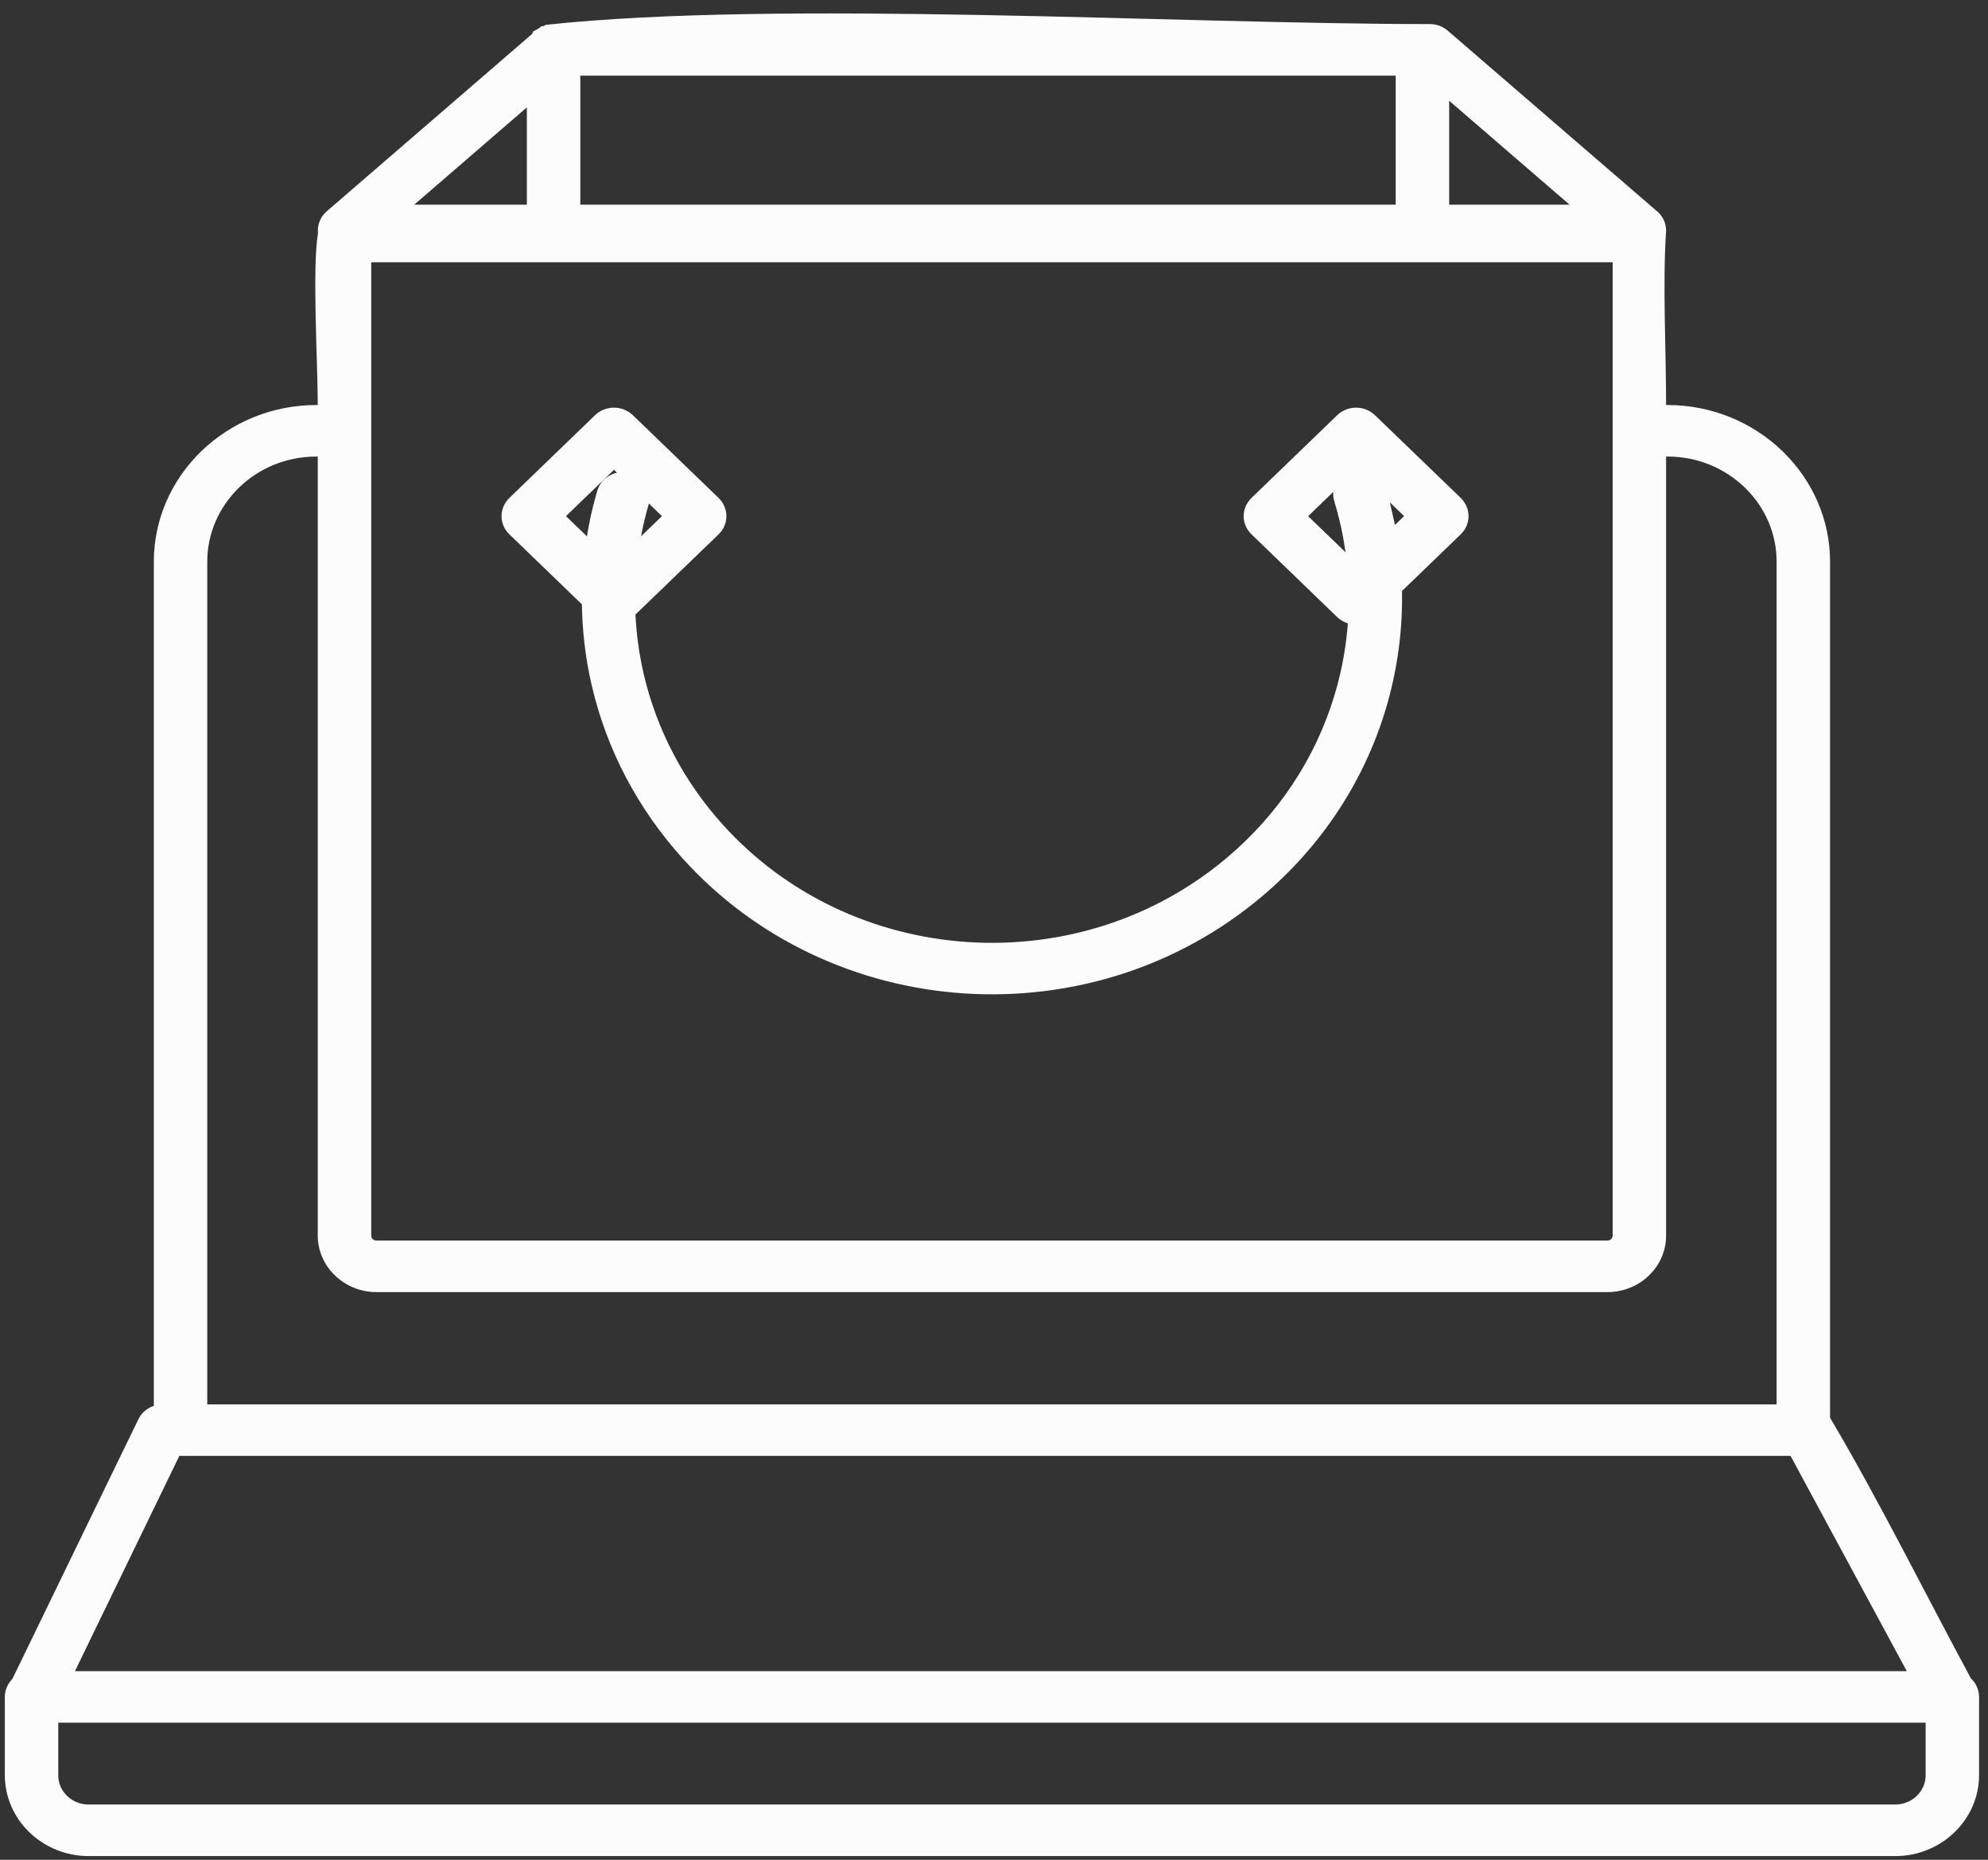 <svg width="93" height="87" viewBox="0 0 93 87" fill="none" xmlns="http://www.w3.org/2000/svg">
<rect x="0" y="0" width="93" height="87" fill="#333333" stroke="none"/>
<path fill-rule="evenodd" clip-rule="evenodd" d="M9.696 65.697H83.111V26.273C83.111 25.607 82.972 24.973 82.726 24.398C82.468 23.798 82.087 23.254 81.619 22.803C81.143 22.347 80.58 21.979 79.96 21.73C79.364 21.492 78.706 21.358 78.017 21.358H77.941V57.806C77.941 58.159 77.867 58.501 77.732 58.814C77.594 59.135 77.389 59.426 77.138 59.667C76.892 59.909 76.59 60.106 76.251 60.241C75.927 60.372 75.572 60.444 75.207 60.444H17.602C17.236 60.444 16.881 60.371 16.558 60.242C16.228 60.109 15.925 59.913 15.673 59.667C15.418 59.426 15.214 59.133 15.075 58.813C14.94 58.498 14.865 58.158 14.865 57.806V21.358H14.79C14.102 21.358 13.444 21.492 12.846 21.731C12.224 21.98 11.661 22.346 11.193 22.799C10.721 23.257 10.34 23.802 10.082 24.4C9.834 24.976 9.696 25.609 9.696 26.273V65.697ZM62.417 23.444C62.374 23.298 62.361 23.152 62.373 23.01L61.195 24.146L62.946 25.836L62.84 25.18C62.733 24.595 62.591 24.014 62.417 23.444ZM65.019 23.501L65.257 24.559L65.685 24.145L65.019 23.501ZM65.586 27.647C65.604 28.541 65.552 29.437 65.436 30.325C65.309 31.292 65.104 32.253 64.82 33.192C64.317 34.86 63.566 36.471 62.574 37.97C61.615 39.418 60.428 40.762 59.022 41.946C57.064 43.596 54.855 44.794 52.537 45.547C50.128 46.33 47.597 46.635 45.107 46.472C42.614 46.31 40.149 45.677 37.872 44.587C35.681 43.54 33.66 42.065 31.951 40.177C30.882 38.994 29.994 37.716 29.29 36.379C28.563 35.001 28.028 33.552 27.684 32.073C27.53 31.409 27.413 30.738 27.337 30.067C27.269 29.473 27.23 28.872 27.22 28.269L23.829 24.996C23.585 24.763 23.462 24.454 23.462 24.146C23.462 23.839 23.585 23.531 23.828 23.294L27.837 19.423C28.08 19.189 28.402 19.07 28.721 19.07C29.041 19.07 29.363 19.189 29.606 19.423L33.615 23.292C33.859 23.532 33.981 23.841 33.981 24.146C33.981 24.455 33.859 24.762 33.616 24.997L29.728 28.747C29.749 29.178 29.786 29.608 29.842 30.034C29.91 30.547 30.002 31.052 30.117 31.545C30.415 32.825 30.88 34.084 31.514 35.287C32.126 36.455 32.898 37.566 33.826 38.592C35.312 40.235 37.07 41.519 38.975 42.43C40.954 43.376 43.099 43.927 45.271 44.069C47.445 44.211 49.649 43.946 51.741 43.267C53.757 42.613 55.679 41.571 57.381 40.137C58.608 39.104 59.643 37.934 60.475 36.677C61.337 35.377 61.99 33.975 62.428 32.524C62.621 31.884 62.774 31.234 62.882 30.581C62.961 30.112 63.017 29.637 63.053 29.16C62.871 29.104 62.698 29.005 62.555 28.867L58.546 24.996C58.303 24.763 58.179 24.455 58.179 24.146C58.179 23.839 58.303 23.53 58.545 23.294L62.555 19.423C62.798 19.189 63.12 19.07 63.439 19.07C63.756 19.07 64.076 19.189 64.321 19.423L68.334 23.292C68.575 23.531 68.699 23.839 68.699 24.146C68.699 24.452 68.576 24.76 68.334 24.995L65.586 27.647ZM27.456 25.09L27.544 24.596C27.649 24.048 27.783 23.501 27.94 22.961C28.034 22.642 28.252 22.389 28.529 22.238C28.633 22.181 28.745 22.138 28.863 22.113L28.723 21.978L26.477 24.145L27.456 25.09ZM30.355 23.554L30.341 23.608C30.201 24.094 30.08 24.589 29.987 25.09L30.966 24.145L30.355 23.554ZM67.793 4.713V9.576H73.427L67.793 4.713ZM65.291 9.576V3.538H27.147V9.576H65.291ZM24.647 9.576V5.023L19.377 9.576H24.647ZM14.876 10.907C14.859 10.741 14.876 10.572 14.93 10.412C14.994 10.216 15.114 10.034 15.284 9.886L24.897 1.584V1.561L24.923 1.541V1.483L25.206 1.327L25.332 1.226C25.425 1.226 25.463 1.209 25.54 1.161C36.52 -0.016 55.05 1.126 66.898 1.126C67.055 1.128 67.206 1.156 67.344 1.207C67.481 1.26 67.613 1.337 67.729 1.437L77.443 9.82C77.592 9.928 77.721 10.075 77.808 10.244C77.893 10.409 77.941 10.592 77.941 10.782C77.775 13.347 77.941 16.331 77.941 18.947H78.017C79.037 18.947 80.015 19.145 80.91 19.505C81.838 19.876 82.674 20.422 83.375 21.097L83.444 21.163C84.117 21.832 84.66 22.615 85.032 23.479C85.405 24.343 85.611 25.288 85.611 26.273V66.32C87.898 70.183 90.052 74.536 92.201 78.516C92.302 78.609 92.387 78.721 92.451 78.846C92.535 79.009 92.582 79.193 92.582 79.382V83.047C92.582 83.554 92.474 84.043 92.283 84.488C92.085 84.948 91.792 85.366 91.432 85.714C91.071 86.064 90.638 86.347 90.161 86.538C89.698 86.725 89.191 86.828 88.665 86.828H4.141C3.617 86.828 3.111 86.724 2.649 86.539C2.171 86.347 1.739 86.066 1.379 85.719L1.371 85.712C1.012 85.365 0.721 84.946 0.524 84.488C0.333 84.039 0.226 83.551 0.226 83.047V79.382C0.226 79.199 0.27 79.022 0.349 78.862C0.408 78.744 0.485 78.636 0.577 78.544L6.473 66.393C6.577 66.181 6.739 66.007 6.933 65.888C7.014 65.836 7.103 65.795 7.196 65.764V26.273C7.196 25.287 7.403 24.341 7.774 23.478C8.162 22.58 8.729 21.77 9.426 21.098C10.13 20.423 10.968 19.877 11.894 19.505C12.789 19.147 13.77 18.947 14.79 18.947H14.865C14.865 17.03 14.599 12.515 14.876 10.907ZM75.442 12.268H17.366V57.806L17.381 57.892L17.429 57.962L17.509 58.016L17.602 58.032H75.207L75.296 58.016L75.37 57.968L75.425 57.892L75.442 57.806V12.268ZM90.083 80.587H2.725V83.047C2.725 83.235 2.763 83.412 2.829 83.569C2.9 83.733 3.009 83.886 3.14 84.012C3.268 84.14 3.427 84.244 3.599 84.312C3.763 84.378 3.948 84.415 4.141 84.415H88.665C88.856 84.415 89.04 84.378 89.203 84.312C89.374 84.244 89.532 84.14 89.665 84.012C89.797 83.888 89.904 83.735 89.976 83.568C90.044 83.411 90.083 83.233 90.083 83.047V80.587ZM8.429 68.107H8.39L3.506 78.177H89.201L83.763 68.107H8.429Z" fill="#FCFCFC"/>
</svg>
